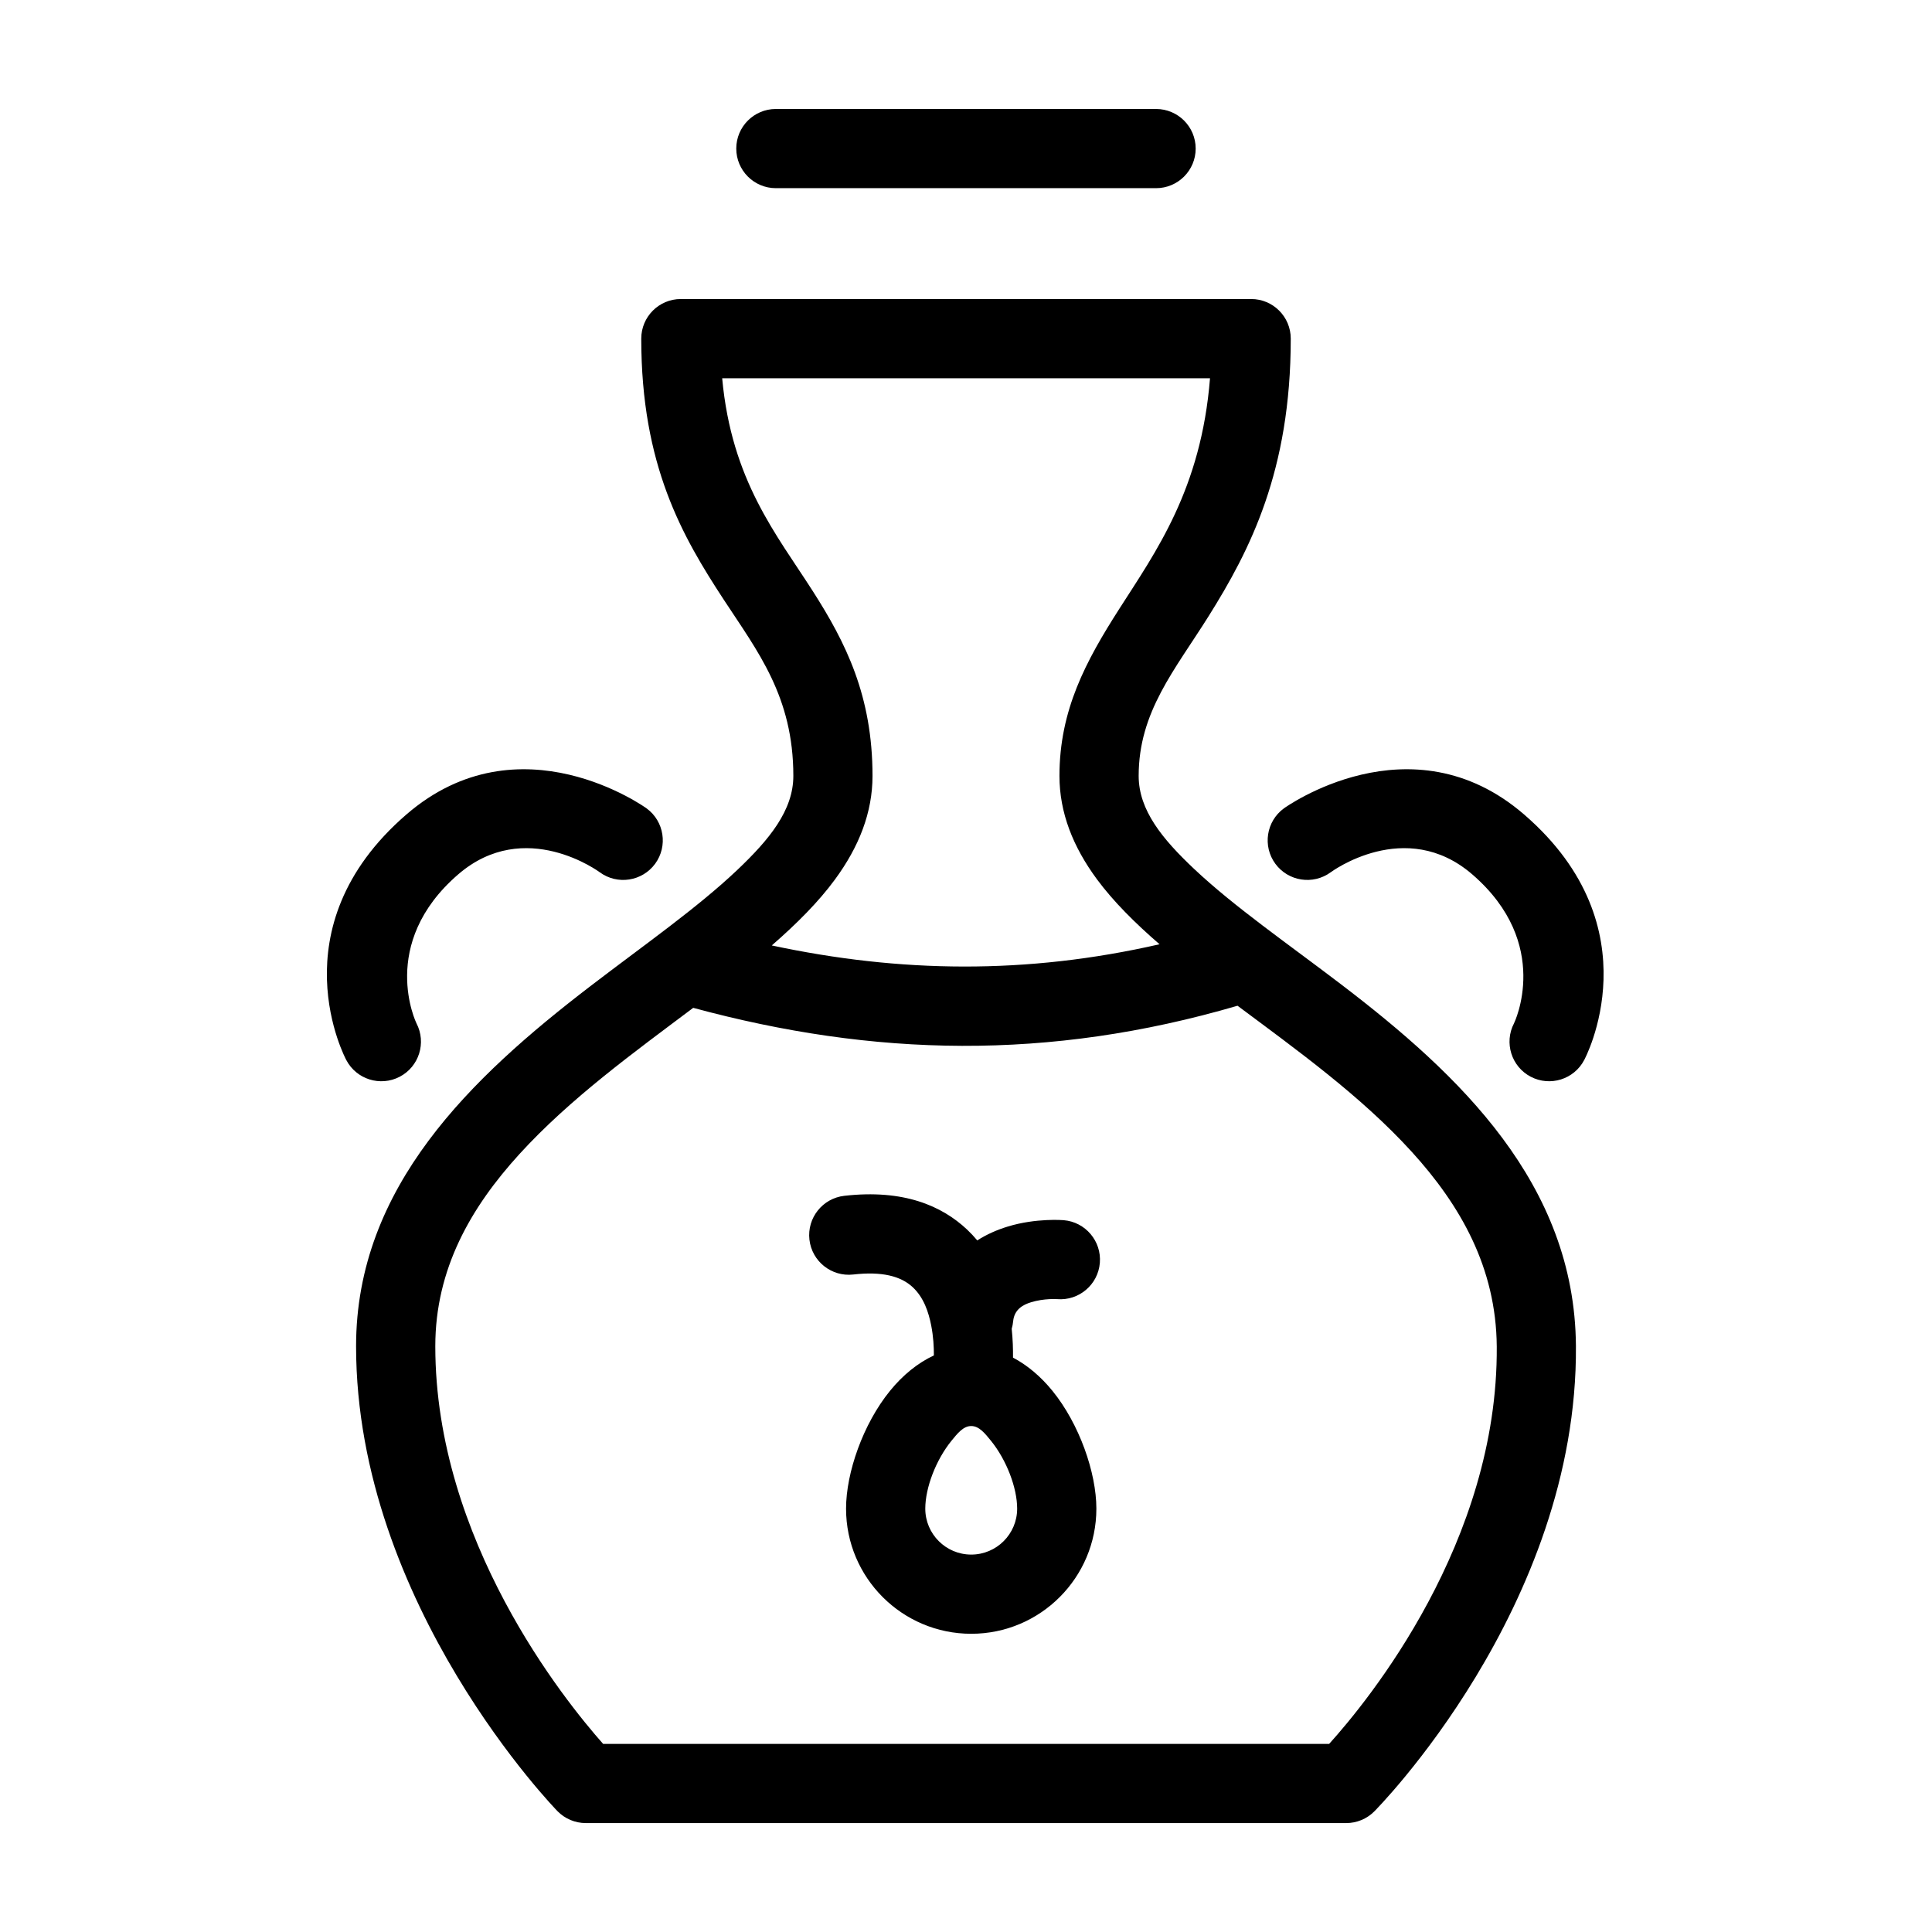 <?xml version="1.0" encoding="UTF-8"?>
<!-- Uploaded to: ICON Repo, www.iconrepo.com, Generator: ICON Repo Mixer Tools -->
<svg fill="#000000" width="800px" height="800px" version="1.1" viewBox="144 144 512 512" xmlns="http://www.w3.org/2000/svg">
 <path d="m291.75 623.99c1.973 2.008 4.676 3.144 7.492 3.144h201.52c2.781 0 5.445-1.105 7.414-3.066 0 0 53.98-54.094 53.461-123.39-0.32-42.98-30.875-71.91-62.293-95.859-14.133-10.777-28.273-20.539-38.859-30.516-8.398-7.922-14.727-15.562-14.727-24.688 0-16.988 9.594-28.047 18.551-42.344 10.902-17.398 21.754-38.418 21.754-73.531 0-5.801-4.695-10.496-10.492-10.496h-151.14c-5.797 0-10.492 4.695-10.492 10.496 0 33.594 10.883 52.402 21.863 69.176 9.004 13.75 18.441 25.699 18.441 46.699 0 9.156-6.375 16.887-14.84 24.918-10.625 10.082-24.82 19.98-38.992 30.844-31.52 24.168-62.047 53.152-62.047 95.383 0 68.598 53.387 123.23 53.387 123.23zm180.21-213.46c-50.129 14.66-96.484 13.496-144.25 0.559-15.535 11.68-32.637 24.027-46.059 38.758-12.852 14.098-22.293 30.43-22.293 50.922 0 51.379 34.184 93.773 44.477 105.38l0.004 0.004s192.39 0 192.4-0.004c10.32-11.422 44.801-53.48 44.418-105.3-0.156-20.934-9.66-37.477-22.559-51.645-13.48-14.809-30.613-27.09-46.137-38.672zm-80.473 92.672c-4.262 1.988-8.238 5.207-11.633 9.391-7.137 8.773-11.641 21.699-11.641 31.211 0 18.301 14.863 33.164 33.172 33.164 18.305 0 33.164-14.863 33.164-33.164 0-9.512-4.504-22.438-11.637-31.211-3.082-3.793-6.641-6.797-10.457-8.809 0.027-2.195-0.047-4.816-0.344-7.641 0.188-0.633 0.312-1.293 0.379-1.965 0.297-3.191 2.652-4.426 4.719-5.059 3.539-1.09 6.941-0.836 6.941-0.836 5.773 0.473 10.848-3.832 11.32-9.605 0.477-5.773-3.828-10.844-9.602-11.32 0 0-7.273-0.625-14.82 1.695-2.75 0.84-5.512 2.027-8.062 3.668-0.832-1-1.734-1.961-2.699-2.875-6.676-6.277-16.797-10.734-32.535-8.945-5.762 0.656-9.902 5.856-9.246 11.613 0.648 5.754 5.856 9.898 11.613 9.242 7.531-0.855 12.594 0.383 15.789 3.387 2.926 2.75 4.176 6.602 4.867 10.102 0.582 2.961 0.727 5.785 0.711 7.957zm9.898 18.711c2.109 0 3.652 1.969 5.238 3.918 4.121 5.074 6.934 12.469 6.934 17.973 0 6.719-5.457 12.176-12.172 12.176-6.723 0-12.176-5.457-12.176-12.176 0-5.504 2.809-12.898 6.93-17.973 1.59-1.949 3.129-3.918 5.246-3.918zm95.266-146.75s19.793-14.754 37.527 0.566c21.336 18.438 11.051 39.461 11.051 39.461-2.68 5.133-0.691 11.48 4.441 14.16 5.137 2.68 11.484 0.691 14.164-4.441 0 0 18.949-34.926-15.926-65.059-30.094-26-63.672-1.617-63.672-1.617-4.672 3.426-5.684 9.996-2.258 14.672 3.426 4.668 10 5.684 14.672 2.258zm-181.29-16.93s-33.578-24.383-63.668 1.617c-34.879 30.133-15.93 65.059-15.93 65.059 2.68 5.133 9.027 7.121 14.16 4.441 5.137-2.68 7.125-9.027 4.445-14.16 0 0-10.289-21.023 11.047-39.461 17.734-15.32 37.531-0.566 37.531-0.566 4.668 3.426 11.246 2.41 14.672-2.258 3.426-4.676 2.41-11.246-2.258-14.672zm135.93 36.004c-6.566-5.68-12.25-11.363-16.559-17.18-6.398-8.656-9.965-17.727-9.965-27.43 0-17.461 6.996-30.414 15.84-44.25 9.676-15.133 21.711-31.715 24.059-61.133h-129.28c2.481 27.137 14.441 41.434 24 56.387 8.742 13.664 15.84 27.77 15.84 48.996 0 9.688-3.574 18.793-9.996 27.508-4.336 5.891-10.074 11.648-16.699 17.418 33.953 7.254 67.473 7.754 102.76-0.316zm-101.68-200.37h100.76c5.793 0 10.496-4.703 10.496-10.496s-4.703-10.492-10.496-10.492h-100.76c-5.793 0-10.492 4.699-10.492 10.492s4.699 10.496 10.492 10.496z" fill-rule="evenodd"/>
</svg>